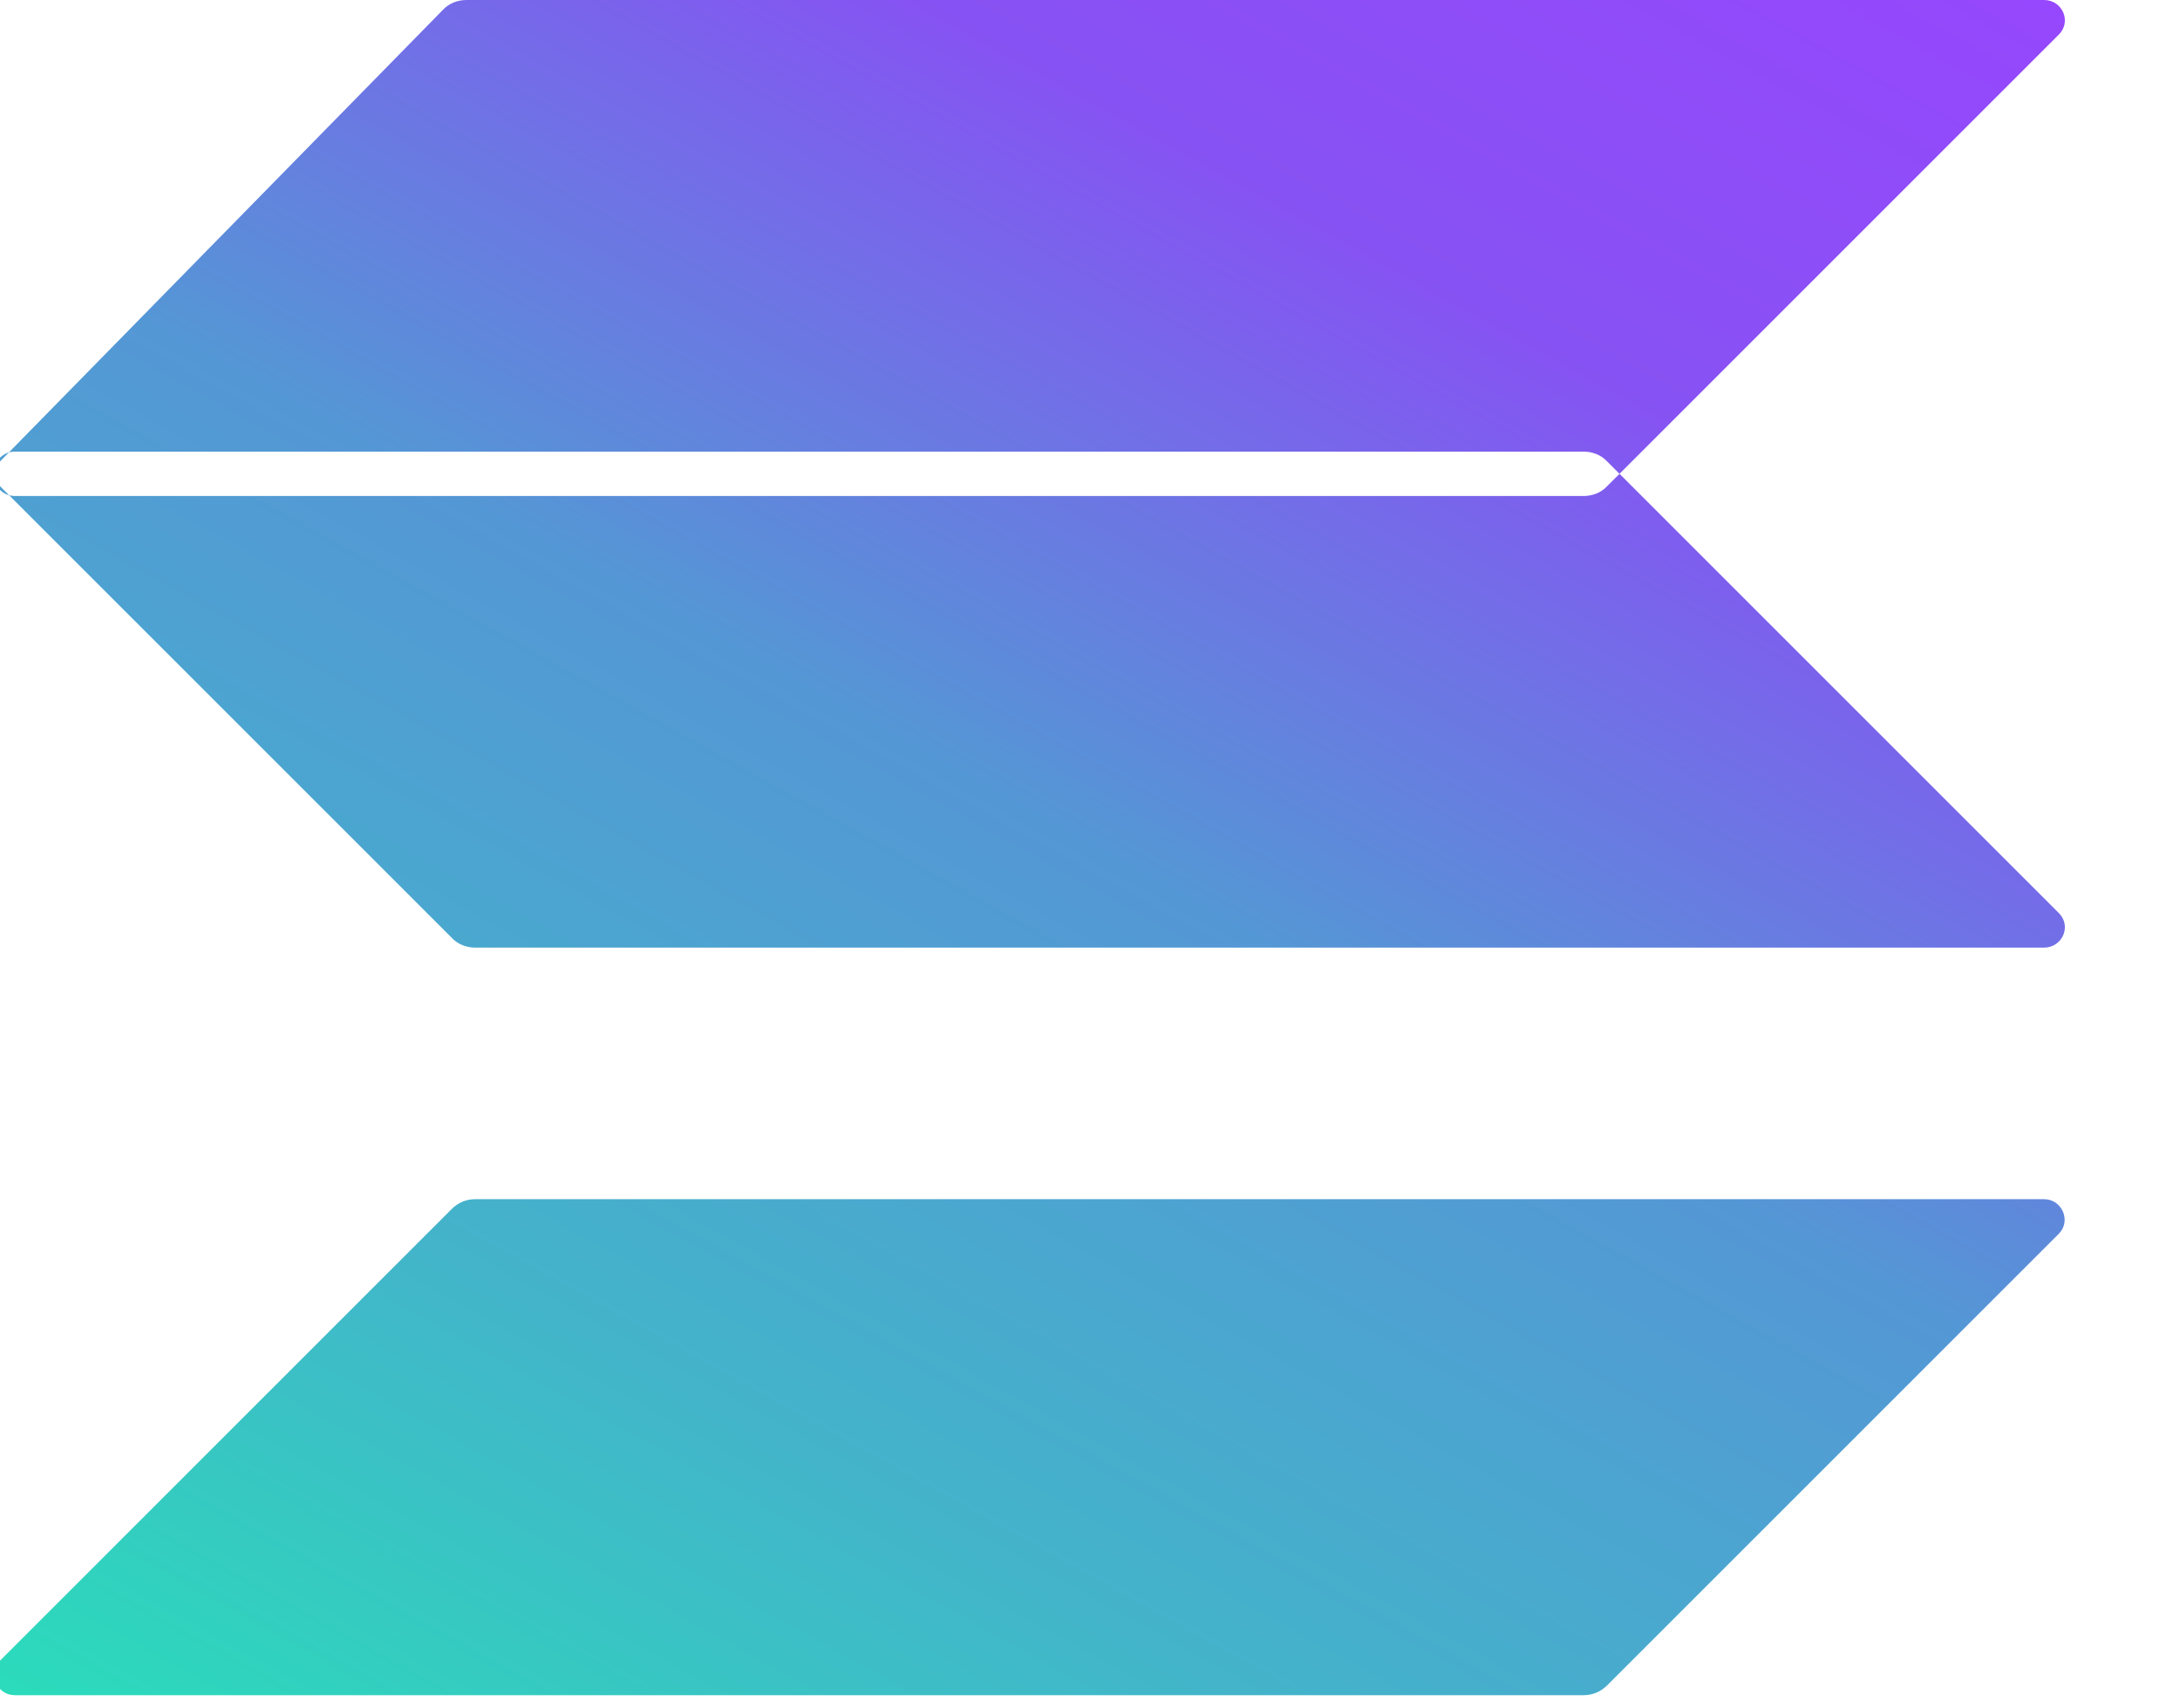 <svg xmlns="http://www.w3.org/2000/svg" viewBox="0 0 397.7 311.7">
  <linearGradient id="a" x1="301.73" x2="66.01" y1="460.33" y2="34.9" gradientTransform="matrix(1 0 0 -1 0 394)" gradientUnits="userSpaceOnUse">
    <stop offset="0" stop-color="#9945ff"/>
    <stop offset=".25" stop-color="#8752f3"/>
    <stop offset=".5" stop-color="#5497d5"/>
    <stop offset=".75" stop-color="#43b4ca"/>
    <stop offset="1" stop-color="#28e0b9"/>
  </linearGradient>
  <path fill="url(#a)" d="M82.4 220.6c1.2-1.2 2.7-1.8 4.3-1.8h286.2c3.3 0 5 4 2.7 6.3l-82.4 82.4c-1.2 1.2-2.7 1.8-4.3 1.8H2.7c-3.3 0-5-4-2.7-6.3l82.4-82.4zM2.7 82.4h286.2c1.6 0 3.2.6 4.3 1.8l82.4 82.4c2.4 2.4.6 6.3-2.7 6.3H86.7c-1.6 0-3.2-.6-4.3-1.8L0 88.7C-2.4 86.3-.6 82.4 2.7 82.4zm82.4-82.4c-1.6 0-3.2.6-4.3 1.8L0 84.2c-2.4 2.4-.6 6.3 2.7 6.3h286.2c1.6 0 3.2-.6 4.3-1.8l82.4-82.4c2.4-2.4.6-6.3-2.7-6.3H85.1z"/>
</svg>